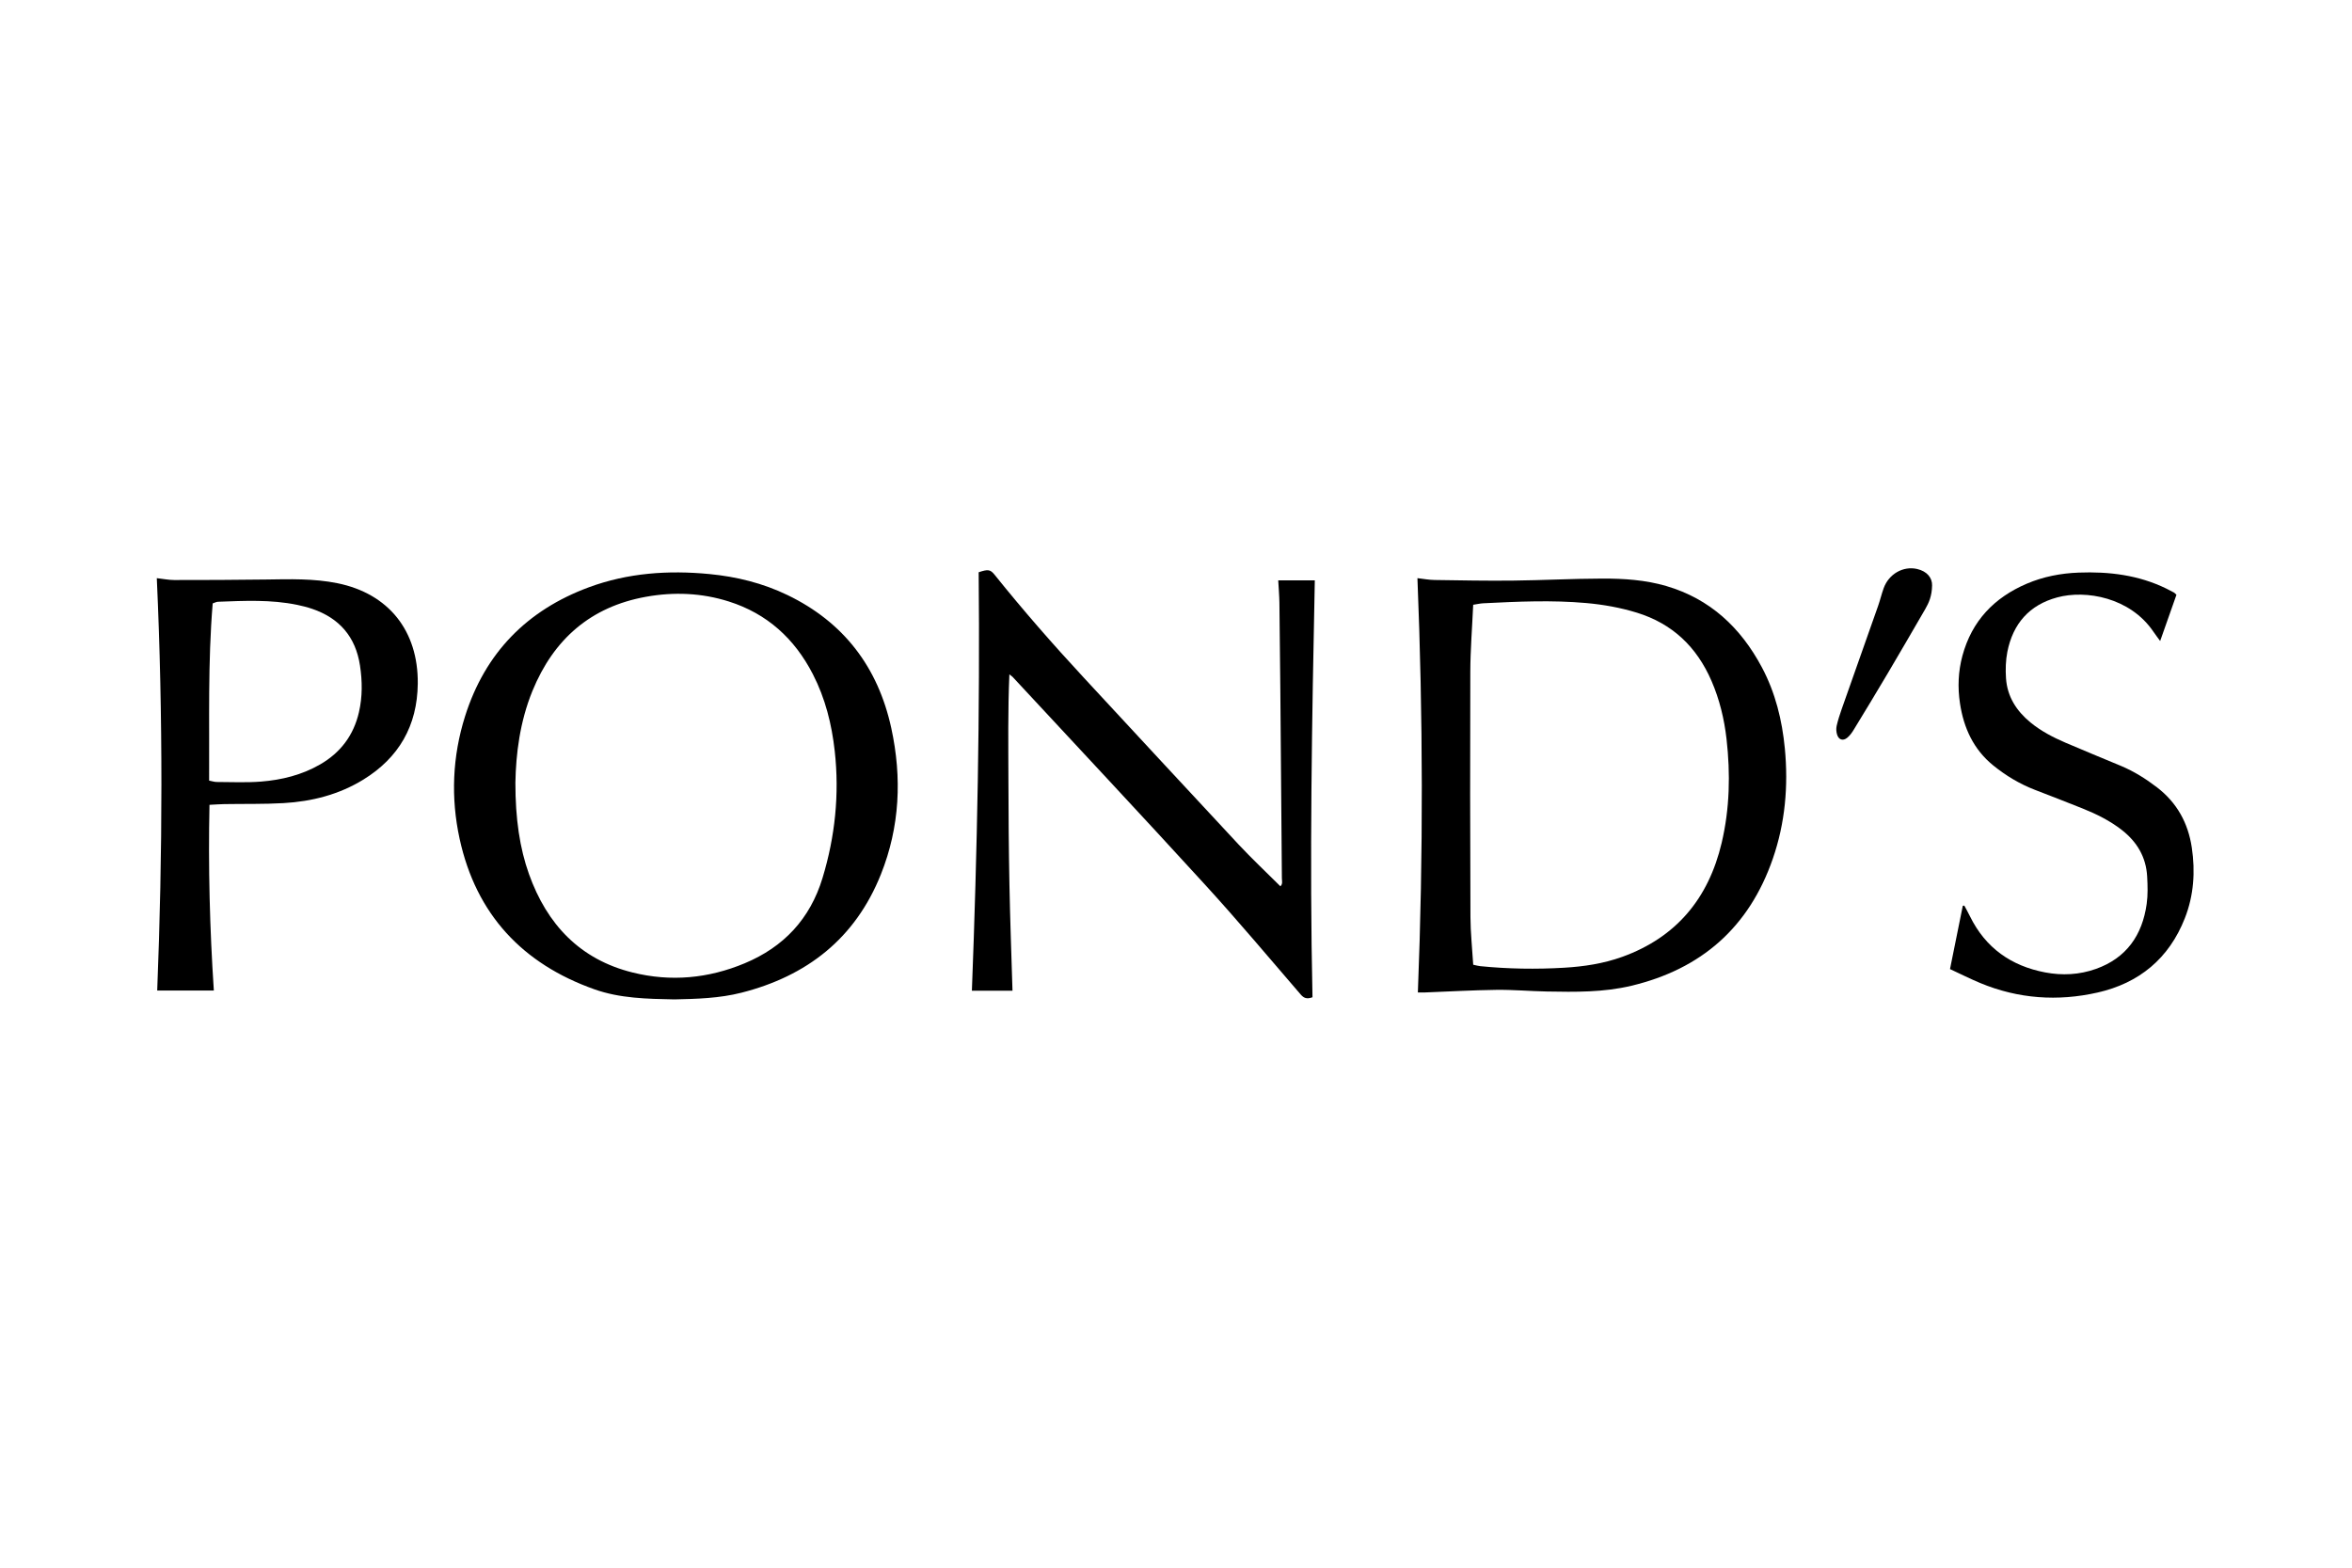 <svg width="120" height="80" viewBox="0 0 120 80" fill="none" xmlns="http://www.w3.org/2000/svg">
<path d="M72.34 50.647C72.62 43.591 72.603 36.566 72.318 29.504C72.637 29.54 72.913 29.594 73.189 29.597C74.527 29.617 75.864 29.643 77.201 29.628C78.718 29.612 80.233 29.528 81.749 29.525C82.848 29.522 83.95 29.593 85.017 29.906C87.246 30.56 88.813 32.025 89.895 34.06C90.581 35.351 90.925 36.747 91.064 38.201C91.246 40.116 91.08 41.995 90.452 43.814C89.237 47.333 86.789 49.457 83.23 50.305C81.811 50.643 80.368 50.625 78.926 50.597C78.064 50.581 77.203 50.502 76.342 50.513C75.124 50.528 73.907 50.6 72.689 50.646C72.586 50.651 72.482 50.647 72.34 50.647ZM75.164 49.23C75.318 49.263 75.417 49.293 75.517 49.303C76.941 49.445 78.368 49.468 79.794 49.384C80.805 49.325 81.808 49.174 82.766 48.829C85.513 47.839 87.17 45.856 87.841 43.008C88.253 41.259 88.29 39.486 88.088 37.708C87.971 36.688 87.732 35.695 87.322 34.748C86.567 33.007 85.324 31.823 83.514 31.265C82.671 31.006 81.81 30.853 80.935 30.774C79.182 30.617 77.429 30.698 75.676 30.786C75.519 30.794 75.363 30.831 75.163 30.862C75.111 32.022 75.02 33.149 75.016 34.276C75.001 38.45 75.006 42.624 75.023 46.797C75.027 47.607 75.115 48.416 75.164 49.23Z" fill="black"/>
<path d="M34.407 51C33.007 50.973 31.63 50.948 30.324 50.484C26.669 49.187 24.291 46.67 23.449 42.801C22.994 40.709 23.081 38.601 23.728 36.551C24.753 33.306 26.898 31.133 30.042 29.97C32.034 29.234 34.097 29.092 36.193 29.294C37.58 29.428 38.917 29.757 40.176 30.365C43.039 31.747 44.795 34.036 45.474 37.158C46.024 39.688 45.911 42.193 44.946 44.612C43.636 47.896 41.164 49.811 37.83 50.658C36.699 50.946 35.536 50.975 34.407 51ZM26.296 39.941C26.293 41.778 26.52 43.292 26.988 44.603C27.91 47.183 29.596 48.962 32.274 49.627C34.221 50.111 36.138 49.933 37.995 49.157C39.981 48.327 41.33 46.898 41.966 44.802C42.608 42.687 42.832 40.53 42.589 38.331C42.437 36.96 42.107 35.637 41.473 34.405C40.537 32.584 39.132 31.312 37.187 30.695C35.8 30.255 34.38 30.198 32.954 30.455C30.144 30.961 28.246 32.614 27.164 35.261C26.523 36.83 26.321 38.482 26.296 39.941Z" fill="black"/>
<path d="M51.658 50.558C50.933 50.558 50.284 50.558 49.586 50.558C49.86 43.424 50.001 36.308 49.932 29.203C50.412 29.04 50.529 29.061 50.745 29.33C52.2 31.144 53.728 32.891 55.306 34.593C57.934 37.426 60.554 40.266 63.19 43.091C63.873 43.822 64.604 44.508 65.326 45.228C65.457 45.11 65.403 44.95 65.402 44.814C65.378 41.604 65.351 38.395 65.323 35.185C65.309 33.709 65.296 32.232 65.276 30.756C65.271 30.396 65.239 30.037 65.216 29.616C65.525 29.616 65.832 29.616 66.138 29.616C66.433 29.616 66.729 29.616 67.082 29.616C66.937 36.739 66.81 43.823 66.964 50.89C66.682 50.995 66.526 50.94 66.362 50.75C64.748 48.878 63.16 46.982 61.494 45.159C58.242 41.598 54.945 38.08 51.665 34.544C51.636 34.513 51.598 34.49 51.499 34.414C51.42 36.248 51.446 38.029 51.45 39.809C51.454 41.587 51.467 43.365 51.502 45.143C51.536 46.933 51.603 48.723 51.658 50.558Z" fill="black"/>
<path d="M8 29.504C8.331 29.541 8.61 29.599 8.89 29.599C10.451 29.599 12.011 29.595 13.571 29.573C14.791 29.555 16.01 29.517 17.216 29.762C19.825 30.292 21.343 32.19 21.315 34.887C21.292 37.042 20.346 38.669 18.541 39.782C17.295 40.549 15.913 40.9 14.472 40.983C13.463 41.041 12.45 41.017 11.439 41.034C11.203 41.038 10.967 41.057 10.688 41.071C10.621 44.24 10.701 47.38 10.91 50.547C9.944 50.547 8.998 50.547 8.021 50.547C8.298 43.552 8.322 36.557 8 29.504ZM10.67 39.835C10.828 39.865 10.942 39.905 11.055 39.905C11.812 39.907 12.572 39.944 13.324 39.884C14.38 39.799 15.405 39.547 16.34 39.005C17.376 38.406 18.044 37.52 18.314 36.342C18.495 35.556 18.488 34.76 18.367 33.964C18.144 32.493 17.313 31.545 15.937 31.073C15.685 30.986 15.424 30.92 15.163 30.866C13.824 30.59 12.472 30.657 11.12 30.708C11.038 30.711 10.958 30.757 10.852 30.792C10.602 33.806 10.688 36.812 10.67 39.835Z" fill="black"/>
<path d="M111.043 30.354C110.777 31.11 110.508 31.872 110.212 32.711C110.075 32.523 109.97 32.387 109.874 32.245C108.685 30.481 106.412 30.092 104.962 30.485C103.539 30.87 102.703 31.823 102.416 33.264C102.33 33.7 102.318 34.164 102.347 34.61C102.41 35.552 102.884 36.282 103.597 36.868C104.133 37.308 104.742 37.624 105.371 37.895C106.314 38.302 107.266 38.687 108.212 39.084C108.875 39.363 109.477 39.739 110.051 40.179C111.069 40.961 111.639 41.997 111.827 43.255C112.01 44.482 111.928 45.696 111.472 46.856C110.662 48.922 109.129 50.172 107.023 50.649C104.992 51.11 102.974 50.973 101.029 50.163C100.524 49.953 100.033 49.705 99.49 49.453C99.712 48.358 99.927 47.29 100.143 46.222C100.169 46.22 100.195 46.217 100.221 46.215C100.317 46.396 100.419 46.575 100.509 46.76C101.304 48.379 102.617 49.293 104.341 49.622C105.215 49.789 106.092 49.745 106.938 49.443C108.485 48.891 109.301 47.731 109.525 46.125C109.589 45.668 109.575 45.194 109.549 44.73C109.496 43.736 109.028 42.958 108.258 42.356C107.653 41.883 106.972 41.546 106.266 41.262C105.452 40.934 104.632 40.62 103.814 40.303C103.043 40.005 102.342 39.583 101.7 39.064C100.693 38.249 100.187 37.151 99.998 35.886C99.876 35.072 99.909 34.261 100.123 33.466C100.605 31.68 101.75 30.493 103.409 29.785C104.252 29.426 105.139 29.255 106.054 29.22C107.605 29.161 109.111 29.344 110.527 30.036C110.661 30.102 110.793 30.169 110.923 30.241C110.961 30.263 110.989 30.302 111.043 30.354Z" fill="black"/>
<path d="M98.576 29.871C98.567 30.424 98.41 30.764 98.222 31.09C97.59 32.179 96.96 33.268 96.319 34.351C95.747 35.318 95.164 36.279 94.579 37.238C94.487 37.389 94.378 37.541 94.243 37.651C94.027 37.826 93.806 37.751 93.727 37.48C93.686 37.342 93.675 37.179 93.707 37.04C93.773 36.749 93.867 36.462 93.966 36.179C94.583 34.424 95.206 32.671 95.823 30.916C95.927 30.619 95.999 30.311 96.106 30.015C96.368 29.29 97.097 28.875 97.805 29.034C98.323 29.151 98.585 29.492 98.576 29.871Z" fill="black"/>
</svg>
